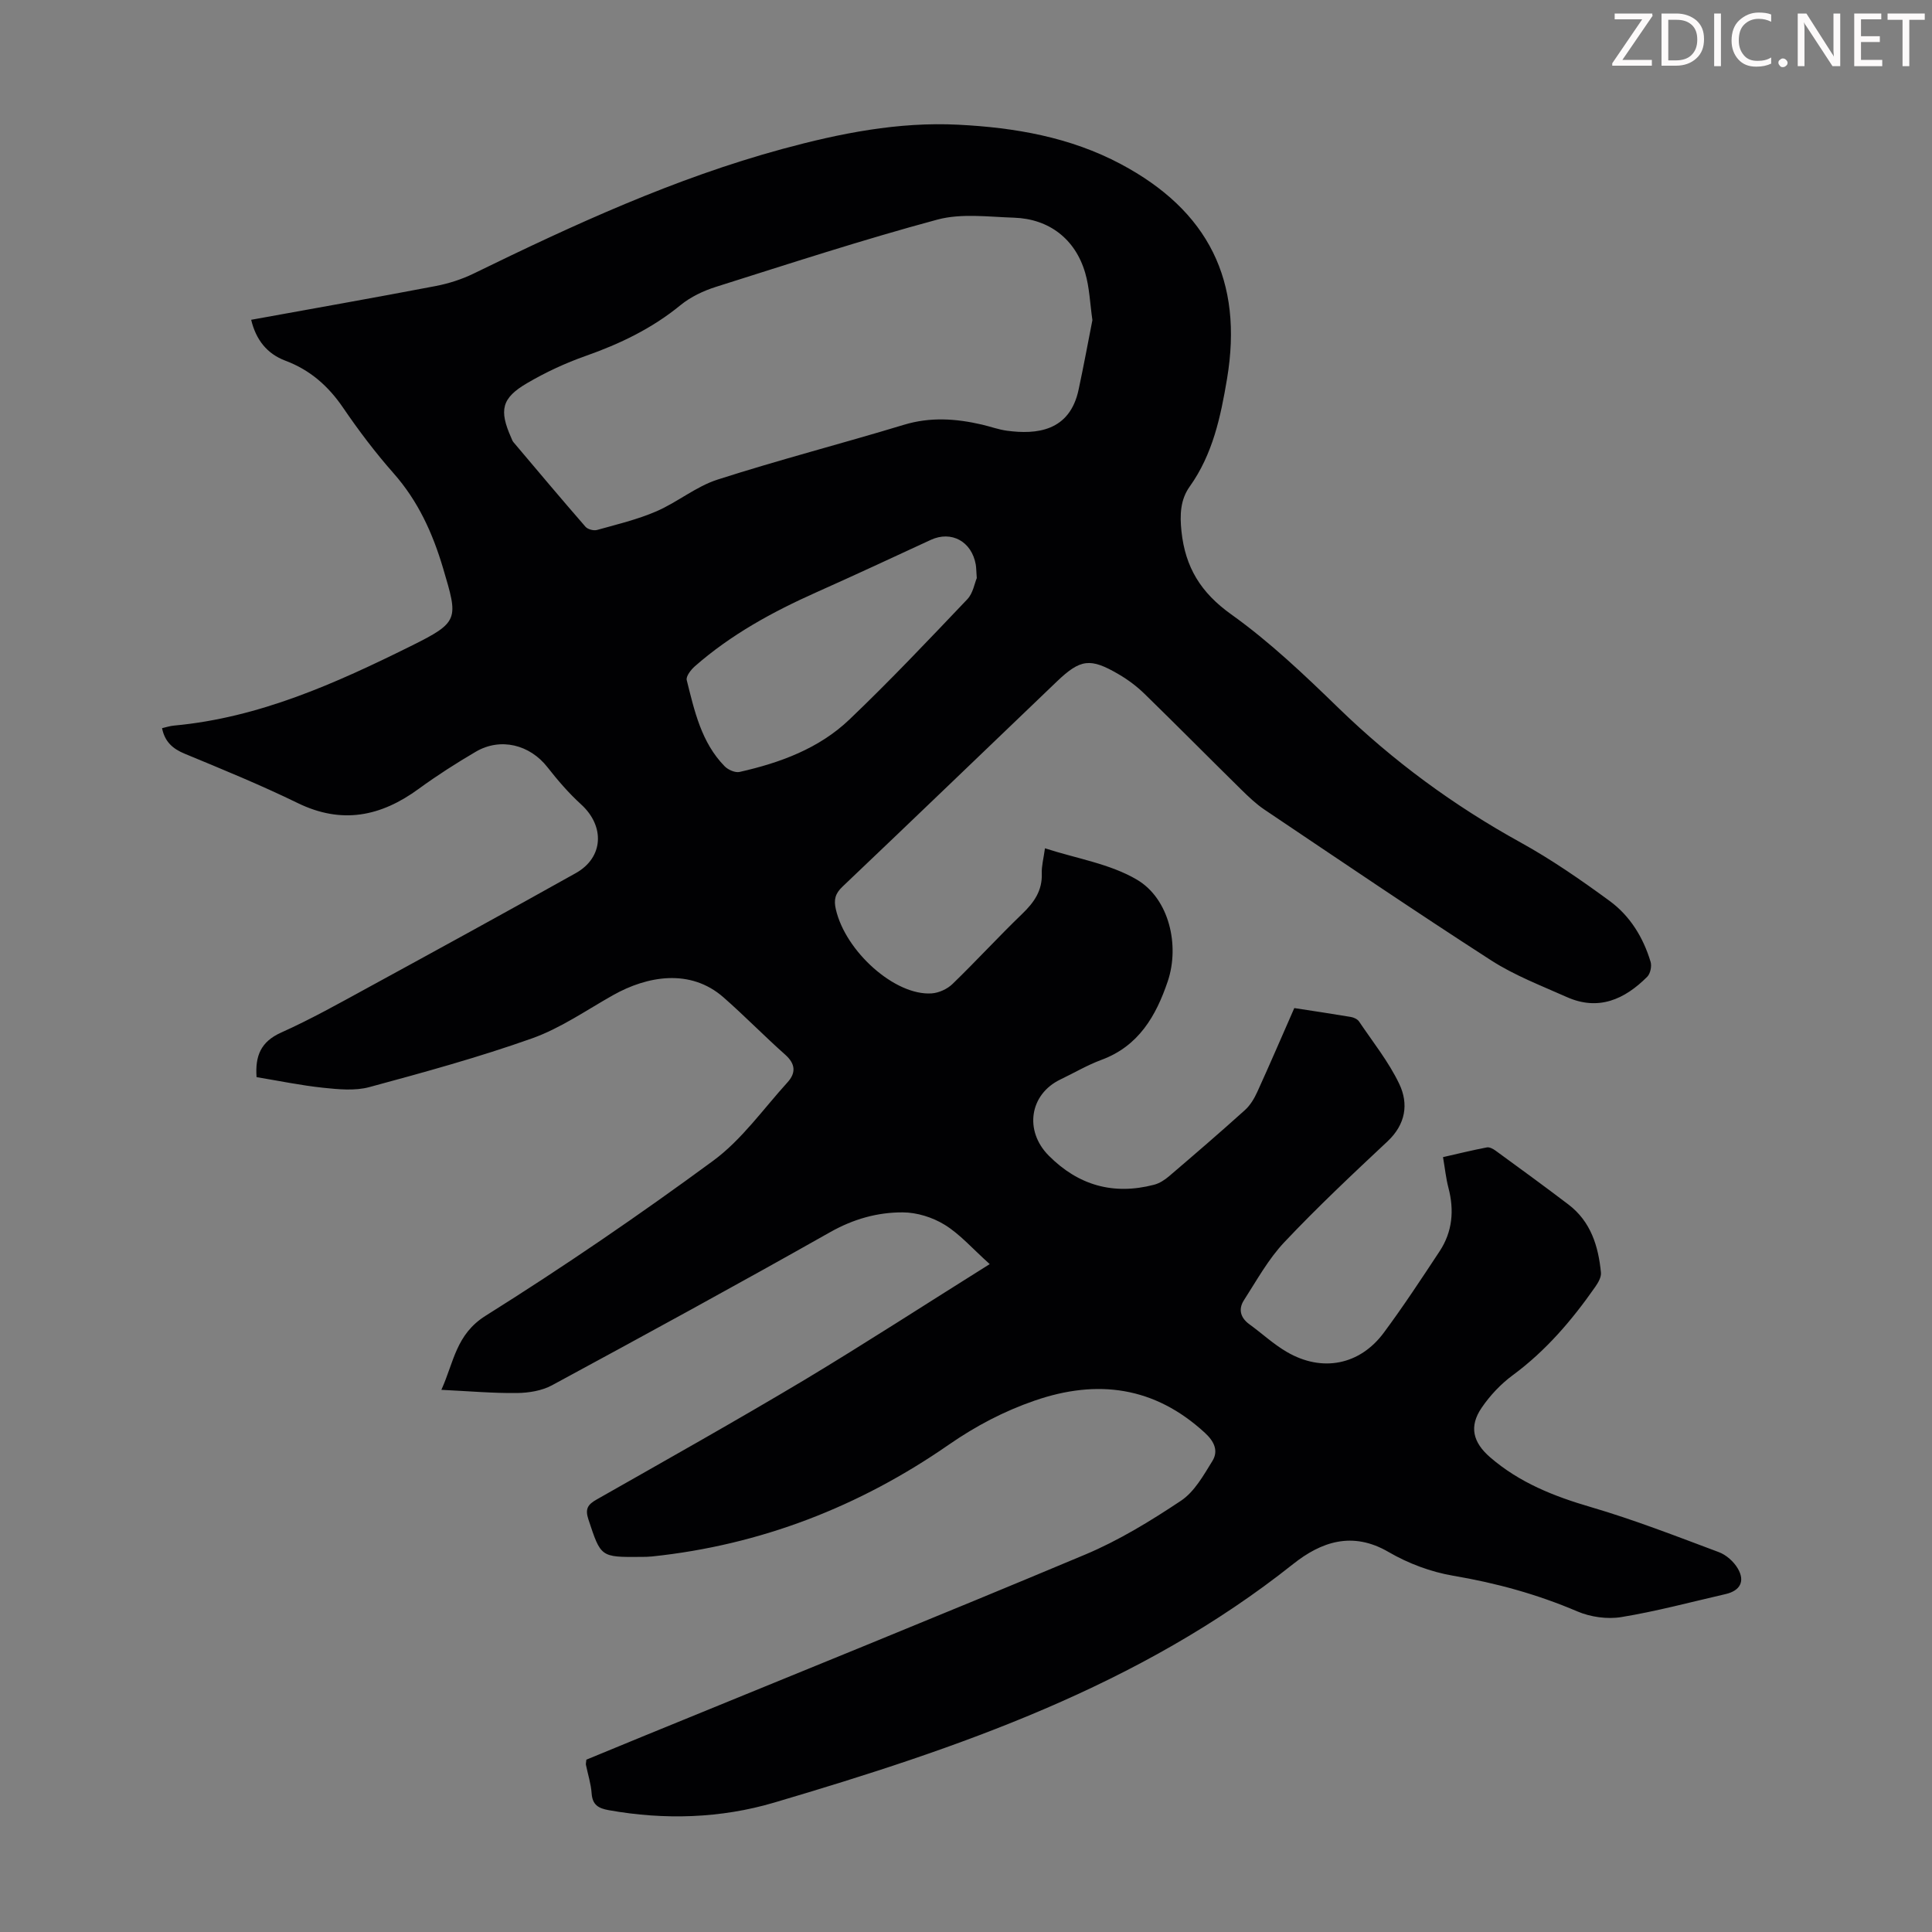 <svg enable-background="new 0 0 400 400" viewBox="0 0 400 400" xmlns="http://www.w3.org/2000/svg"><rect x="0" y="0" width="400" height="400" fill="#808080" stroke="none"/><g fill="#fcfafa"><path d="m342.2 3.2-6.3 9.2h6.1v1.2h-8.2v-.5l6.2-9.1h-5.7v-1.2h7.8v.4z"/><path d="m344 13.7v-10.9h3.1c1.6 0 3 .5 4.1 1.4 1.1 1 1.6 2.2 1.6 3.9s-.5 3-1.6 4-2.5 1.5-4.2 1.5h-3zm1.4-9.6v8.4h1.6c1.4 0 2.5-.4 3.2-1.1.8-.8 1.2-1.8 1.2-3.2s-.4-2.4-1.2-3.1-1.8-1-3.1-1z"/><path d="m356.3 2.8v10.9h-1.4v-10.9z"/><path d="m366.6 13.2c-.8.4-1.8.6-3 .6-1.6 0-2.8-.5-3.7-1.5s-1.4-2.3-1.4-3.9c0-1.7.5-3.2 1.6-4.2s2.4-1.6 4-1.6c1 0 1.9.1 2.6.4v1.5c-.8-.4-1.6-.6-2.6-.6-1.2 0-2.2.4-3 1.2s-1.1 1.9-1.1 3.3c0 1.3.4 2.3 1.1 3.1s1.6 1.1 2.8 1.1c1.1 0 2-.2 2.8-.7v1.3z"/><path d="m368.2 13c0-.3.1-.5.3-.6.2-.2.4-.3.6-.3.3 0 .5.1.7.3s.3.4.3.6-.1.5-.3.6c-.2.2-.4.3-.7.3s-.5-.1-.6-.3c-.2-.2-.3-.4-.3-.6z"/><path d="m381.1 13.7h-1.7l-5.5-8.4c-.2-.2-.3-.5-.4-.7 0 .2.1.8.1 1.5v7.6h-1.4v-10.9h1.8l5.3 8.3c.3.4.4.6.4.8 0-.3-.1-.8-.1-1.6v-7.5h1.4v10.9z"/><path d="m389.7 13.7h-5.8v-10.9h5.6v1.2h-4.2v3.5h3.9v1.2h-3.9v3.7h4.4z"/><path d="m398.4 4.1h-3.1v9.6h-1.4v-9.6h-3.1v-1.3h7.7v1.3z"/></g><path d="m204.91 261.72c-3.6-3.23-6.15-6.19-9.32-8.14-2.51-1.55-5.77-2.57-8.71-2.57-5.24-.02-10.21 1.39-14.98 4.08-19.08 10.78-38.32 21.28-57.6 31.71-2.11 1.14-4.81 1.58-7.25 1.61-5.01.06-10.03-.39-15.67-.66 2.6-5.73 3-11.48 9.18-15.35 16.09-10.09 31.81-20.84 47.11-32.09 5.91-4.35 10.36-10.71 15.38-16.23 1.76-1.94 1.67-3.81-.48-5.72-4.35-3.86-8.41-8.04-12.78-11.87-6.89-6.04-15.81-4.42-22.85-.46-5.53 3.11-10.87 6.85-16.78 8.95-11.03 3.92-22.37 7.03-33.68 10.09-2.99.81-6.4.47-9.57.14-4.64-.49-9.23-1.45-13.79-2.2-.32-4.39.88-7.34 5.07-9.22 6.11-2.74 11.98-6.03 17.86-9.24 14.42-7.87 28.83-15.76 43.16-23.78 5.77-3.23 6.05-9.73 1.1-14.23-2.55-2.32-4.83-4.97-6.96-7.69-3.65-4.68-9.72-6.22-14.85-3.21-4.04 2.37-8 4.9-11.78 7.66-7.87 5.76-15.96 7.42-25.11 2.95-7.63-3.72-15.5-6.94-23.35-10.19-2.5-1.03-4.14-2.48-4.71-5.3.83-.19 1.66-.47 2.51-.54 17.62-1.62 33.44-8.75 48.97-16.44 10.11-5.01 9.84-5.55 6.71-16.12-2.16-7.28-5.17-13.92-10.26-19.68-3.77-4.27-7.23-8.85-10.44-13.56-3.07-4.5-6.83-7.82-11.95-9.74-3.8-1.43-6.08-4.3-7.09-8.47 12.89-2.34 25.54-4.57 38.16-6.98 2.7-.52 5.41-1.38 7.88-2.58 20.71-10.11 41.62-19.74 63.95-25.81 11.9-3.23 23.97-5.65 36.41-5.02 11.71.59 23.13 2.56 33.63 8.14 18.15 9.65 25.42 24.18 22.01 44.49-1.31 7.81-2.94 15.58-7.72 22.28-1.95 2.72-2.07 5.86-1.71 9.28.79 7.45 4 12.69 10.29 17.18 7.97 5.69 15.18 12.55 22.23 19.4 11.33 11 23.86 20.2 37.67 27.82 6.43 3.55 12.53 7.78 18.47 12.13 4.21 3.09 6.96 7.56 8.47 12.61.27.9-.05 2.43-.7 3.08-4.68 4.69-10.1 7.13-16.67 4.19-5.29-2.36-10.79-4.46-15.62-7.57-15.8-10.18-31.35-20.74-46.95-31.22-1.74-1.17-3.29-2.66-4.8-4.14-6.7-6.59-13.3-13.27-20.03-19.83-1.59-1.55-3.41-2.92-5.33-4.04-5.91-3.47-7.94-3.19-12.82 1.47-14.8 14.17-29.55 28.38-44.4 42.49-1.52 1.44-1.82 2.72-1.37 4.67 1.99 8.74 12.25 17.94 19.84 17.42 1.49-.1 3.24-.9 4.32-1.95 4.91-4.75 9.52-9.79 14.44-14.53 2.45-2.36 4.17-4.8 4.04-8.36-.06-1.53.37-3.08.66-5.2 6.55 2.13 13.47 3.2 19.06 6.51 6.65 3.93 8.87 13.59 6.36 21.03-2.42 7.17-6.03 13.43-13.75 16.27-2.92 1.08-5.64 2.7-8.47 4.05-6.39 3.07-7.53 10.62-2.43 15.76 6.14 6.18 13.4 8.23 21.81 6.04 1.13-.29 2.23-1.01 3.13-1.78 5.28-4.51 10.54-9.04 15.69-13.68 1.11-1 1.95-2.42 2.58-3.81 2.59-5.68 5.05-11.42 7.64-17.31 4.02.62 7.87 1.19 11.71 1.84.61.1 1.36.45 1.69.93 2.87 4.26 6.14 8.34 8.33 12.93 1.97 4.12 1.34 8.36-2.42 11.89-7.27 6.81-14.54 13.64-21.37 20.88-3.32 3.51-5.72 7.91-8.37 12.02-1.17 1.81-.76 3.6 1.11 4.96 2.62 1.9 5.02 4.15 7.8 5.76 7.28 4.24 15.09 2.71 20.06-4.01 4.05-5.46 7.79-11.16 11.54-16.84 2.67-4.05 3.06-8.49 1.83-13.16-.51-1.94-.71-3.96-1.12-6.34 3.06-.7 6.05-1.43 9.07-2.01.54-.11 1.29.29 1.8.66 5.06 3.69 10.13 7.38 15.11 11.17 4.62 3.52 6.19 8.61 6.72 14.09.09.94-.58 2.09-1.18 2.95-4.82 6.9-10.22 13.23-17.08 18.29-2.47 1.82-4.71 4.2-6.44 6.74-2.66 3.89-1.8 7.18 1.76 10.26 6.07 5.25 13.2 8.07 20.83 10.3 8.98 2.63 17.74 6.05 26.51 9.33 1.54.57 3.08 1.95 3.92 3.37 1.58 2.67.49 4.63-2.52 5.32-7.18 1.65-14.32 3.57-21.58 4.76-2.92.48-6.38-.01-9.12-1.18-8.29-3.54-16.8-5.88-25.69-7.38-4.63-.79-9.33-2.55-13.39-4.92-7.5-4.37-13.97-2.1-19.78 2.52-31.78 25.26-69.26 38.09-107.39 49.36-11.09 3.28-22.71 3.64-34.26 1.58-2.18-.39-3.39-1.1-3.56-3.49-.14-1.99-.78-3.94-1.18-5.91-.04-.21.03-.43.09-1.06 3.72-1.53 7.61-3.14 11.51-4.74 30.61-12.54 61.28-24.93 91.78-37.73 6.95-2.92 13.53-6.95 19.82-11.14 2.78-1.85 4.66-5.25 6.5-8.22 1.29-2.09.41-4.04-1.55-5.84-10.41-9.58-22.24-11.16-35.24-6.67-6.35 2.19-12.15 5.23-17.77 9.12-18.48 12.82-38.96 20.79-61.46 23.15-.78.08-1.56.09-2.35.09-8.34.07-8.23.03-10.81-7.74-.74-2.23-.13-3.11 1.73-4.16 14.39-8.18 28.83-16.28 43.04-24.77 12.67-7.62 25.05-15.65 38.31-23.95zm21.26-195.44c-.5-3.46-.6-6.75-1.5-9.81-2.05-6.99-7.47-11.16-14.73-11.4-5.3-.17-10.91-.94-15.88.4-15.41 4.15-30.6 9.11-45.83 13.92-2.59.82-5.24 2.07-7.33 3.78-5.89 4.83-12.54 8.02-19.66 10.53-4.18 1.47-8.27 3.38-12.1 5.62-5.31 3.1-5.84 5.6-3.3 11.31.14.31.24.65.45.9 4.95 5.86 9.89 11.74 14.93 17.53.47.54 1.7.86 2.4.66 4.13-1.15 8.35-2.16 12.27-3.85 4.37-1.89 8.22-5.15 12.69-6.58 12.75-4.1 25.74-7.45 38.56-11.34 5.48-1.66 10.78-1.29 16.17-.04 1.74.4 3.44 1.04 5.2 1.27 6 .8 13 .2 14.82-8.59 1.03-4.81 1.92-9.62 2.84-14.31zm-23.94 53.41c-.11-1.48-.1-2.16-.21-2.81-.85-4.81-5.07-7.07-9.32-5.1-7.9 3.66-15.8 7.33-23.75 10.88-9.02 4.03-17.62 8.73-25.09 15.29-.81.71-1.87 2.08-1.68 2.86 1.6 6.38 3.02 12.92 7.86 17.85.72.73 2.18 1.37 3.09 1.16 8.38-1.89 16.43-4.84 22.72-10.84 8.4-8.02 16.4-16.48 24.41-24.9 1.2-1.25 1.52-3.34 1.97-4.39z" fill="#010103"/></svg>